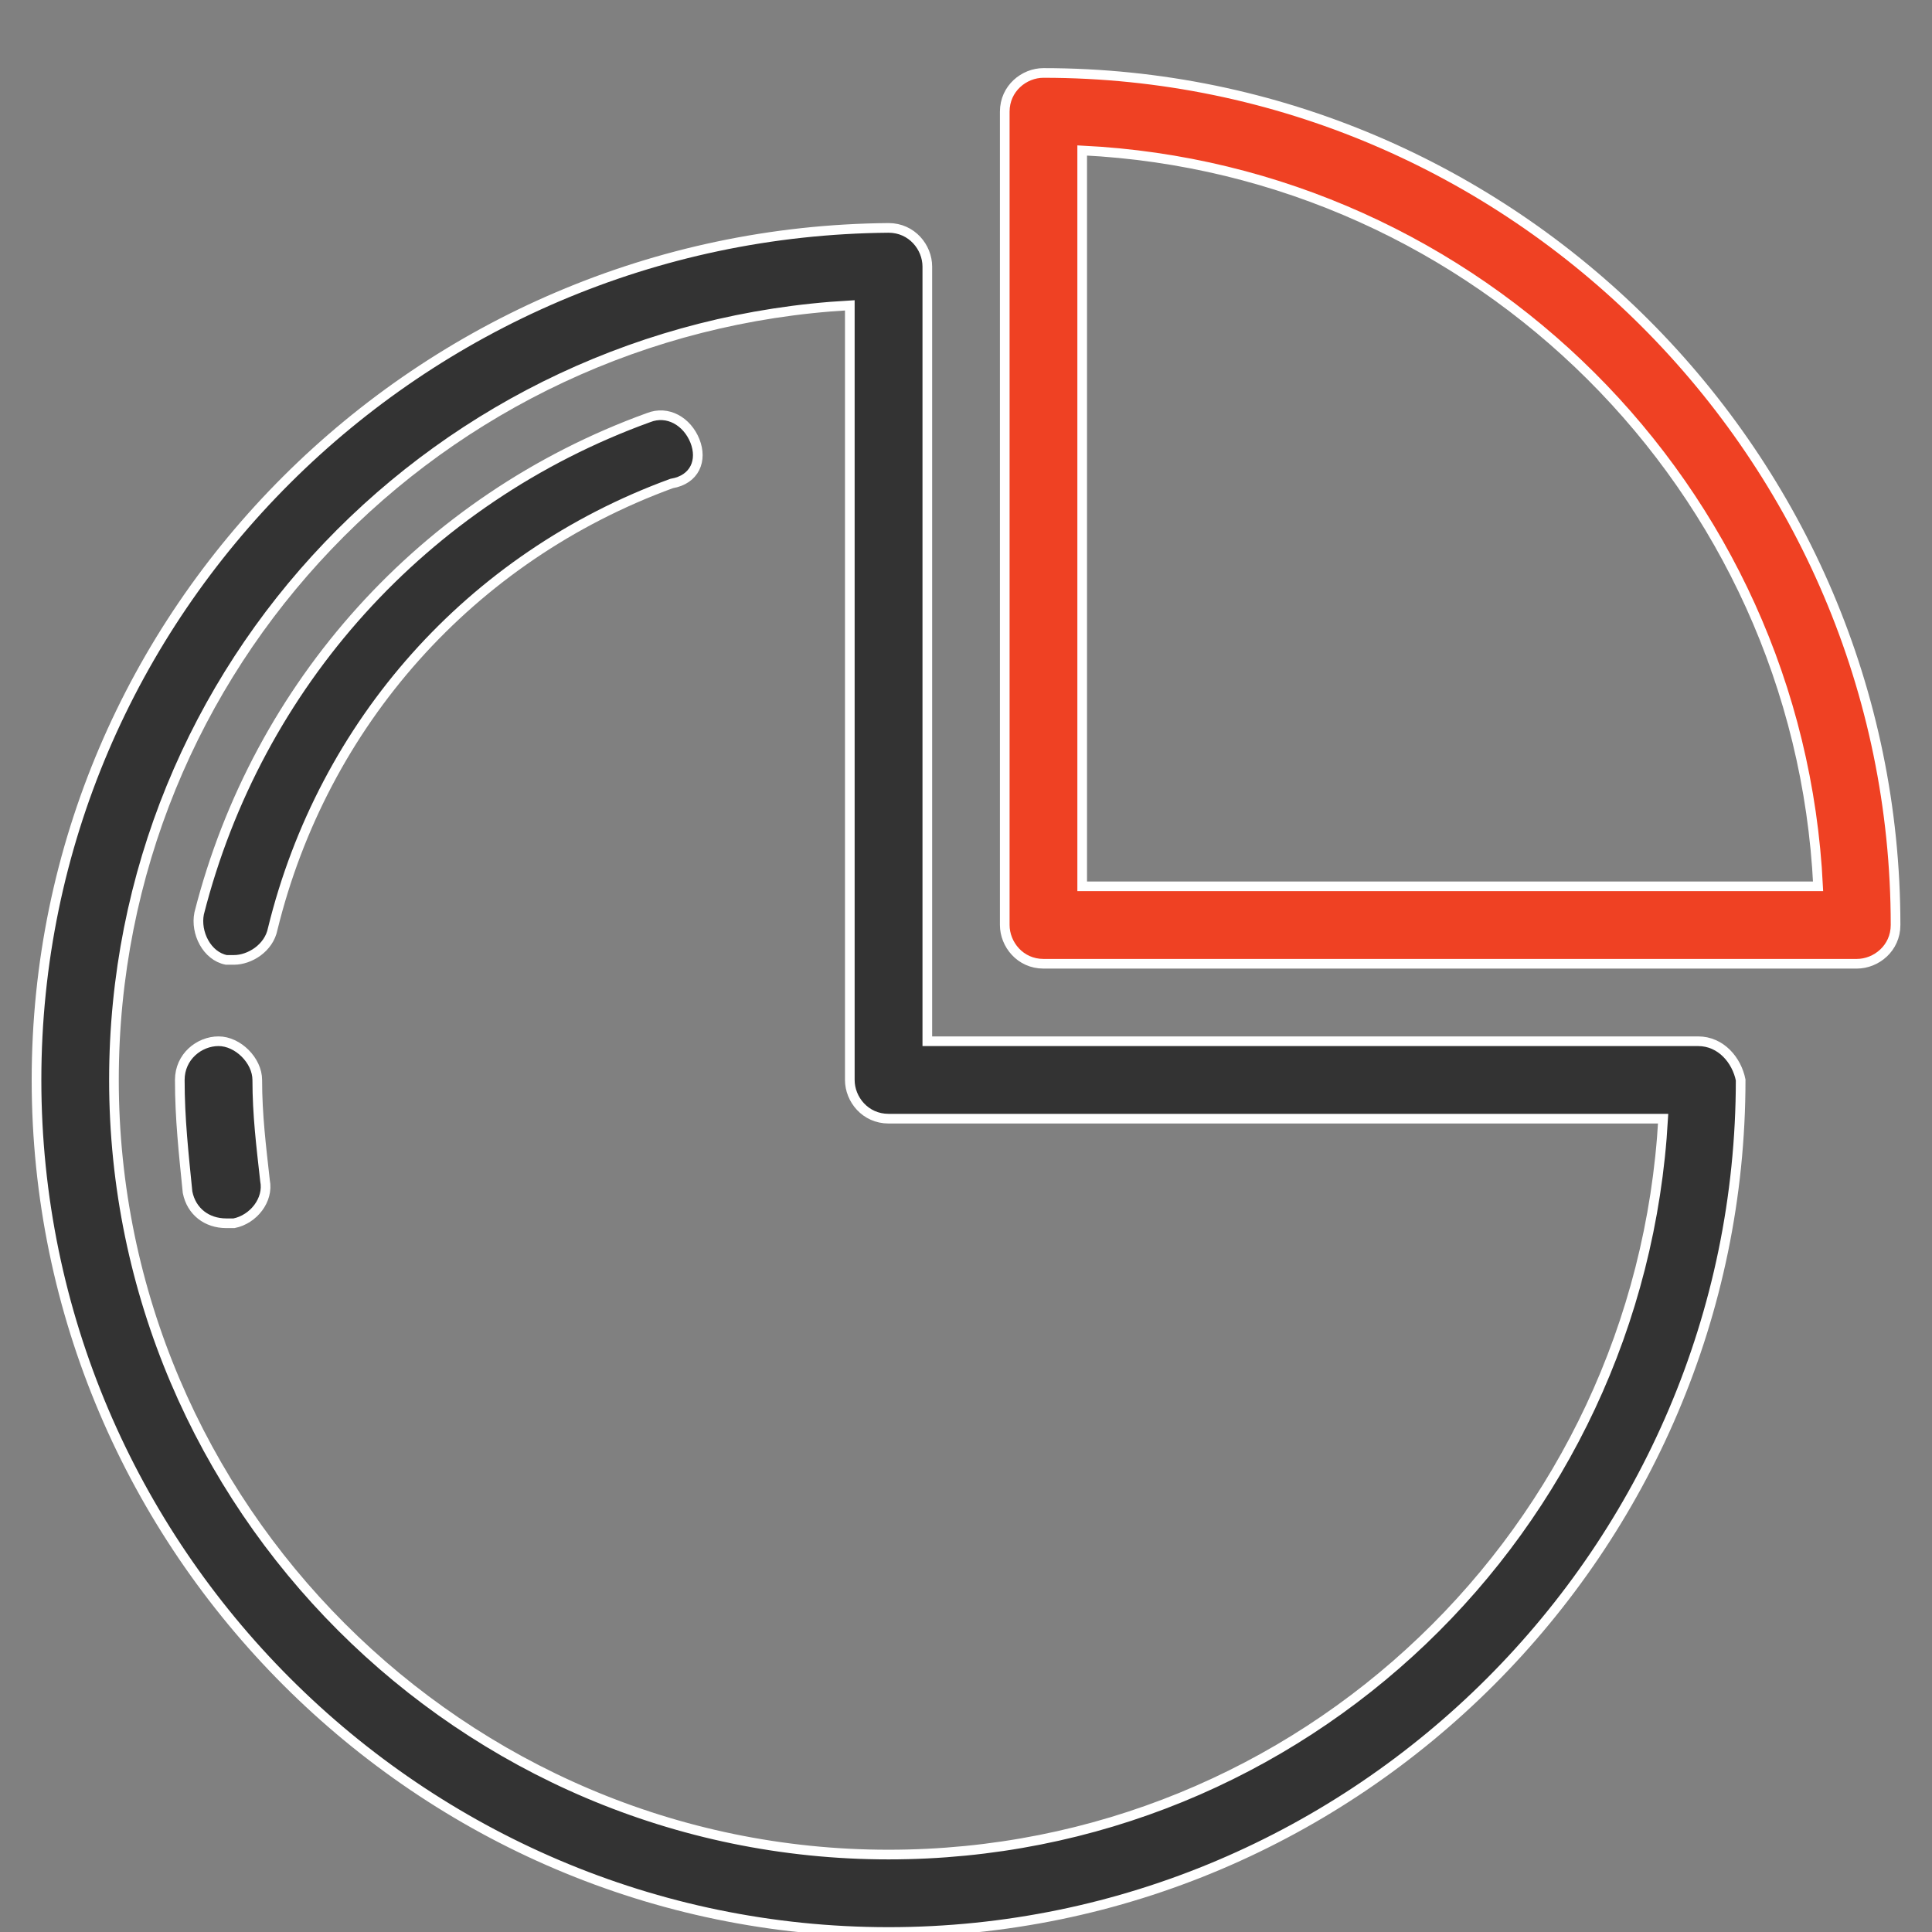 <?xml version="1.0" encoding="utf-8"?>
<!-- Generator: Adobe Illustrator 16.0.0, SVG Export Plug-In . SVG Version: 6.00 Build 0)  -->
<!DOCTYPE svg PUBLIC "-//W3C//DTD SVG 1.1//EN" "http://www.w3.org/Graphics/SVG/1.1/DTD/svg11.dtd">
<svg version="1.1" id="Layer_1" xmlns="http://www.w3.org/2000/svg" xmlns:xlink="http://www.w3.org/1999/xlink" x="0px" y="0px"
	 width="50px" height="50px" viewBox="395.944 272.641 50 50" enable-background="new 395.944 272.641 50 50" xml:space="preserve">
<rect x="395.944" y="272.641" width="50" height="50" fill="#808080" stroke="none"/>
<g>
	<path fill="#EF4123" stroke="#FFFFFF" stroke-width="0.25" stroke-miterlimit="10" d="M422.948,274.529
		c-0.5,0-1.001,0.401-1.001,1.002v21.049c0,0.501,0.4,1.003,1.001,1.003h21.05c0.502,0,1.003-0.401,1.003-1.003
		C445.001,284.453,435.077,274.529,422.948,274.529z M423.951,295.579v-19.044c10.224,0.501,18.543,8.72,19.045,19.044H423.951
		L423.951,295.579z"/>
</g>
<g>
	<path fill="#333333" stroke="#FFFFFF" stroke-width="0.25" stroke-miterlimit="10" d="M439.889,299.588h-19.946v-20.047
		c0-0.501-0.401-1.002-1.003-1.002c-12.128,0.1-22.051,9.923-22.051,22.051c0,12.129,9.923,22.051,22.051,22.051
		c12.129,0,22.052-9.922,22.052-22.051C440.892,300.088,440.49,299.588,439.889,299.588z M418.939,320.637
		c-11.025,0-20.046-9.02-20.046-20.047c0-10.725,8.419-19.445,19.044-20.047v20.047c0,0.502,0.401,1.002,1.002,1.002h20.047
		C438.385,312.217,429.665,320.637,418.939,320.637z"/>
</g>
<g>
	<path fill="#333333" stroke="#FFFFFF" stroke-width="0.25" stroke-miterlimit="10" d="M401.6,299.588
		c-0.501,0-1.003,0.4-1.003,1.002c0,1.002,0.101,1.906,0.201,2.906c0.1,0.502,0.501,0.803,1.002,0.803c0.1,0,0.1,0,0.2,0
		c0.501-0.1,0.902-0.602,0.802-1.104c-0.1-0.9-0.2-1.703-0.2-2.605C402.602,300.088,402.101,299.588,401.6,299.588z"/>
</g>
<g>
	<path fill="#333333" stroke="#FFFFFF" stroke-width="0.25" stroke-miterlimit="10" d="M412.725,283.45
		c-5.813,2.105-10.124,6.916-11.627,12.83c-0.101,0.501,0.2,1.103,0.702,1.203c0.1,0,0.2,0,0.2,0c0.401,0,0.902-0.301,1.002-0.802
		c1.303-5.313,5.112-9.623,10.324-11.527c0.602-0.101,0.802-0.602,0.602-1.103C413.727,283.55,413.227,283.25,412.725,283.45z"/>
</g>
</svg>
